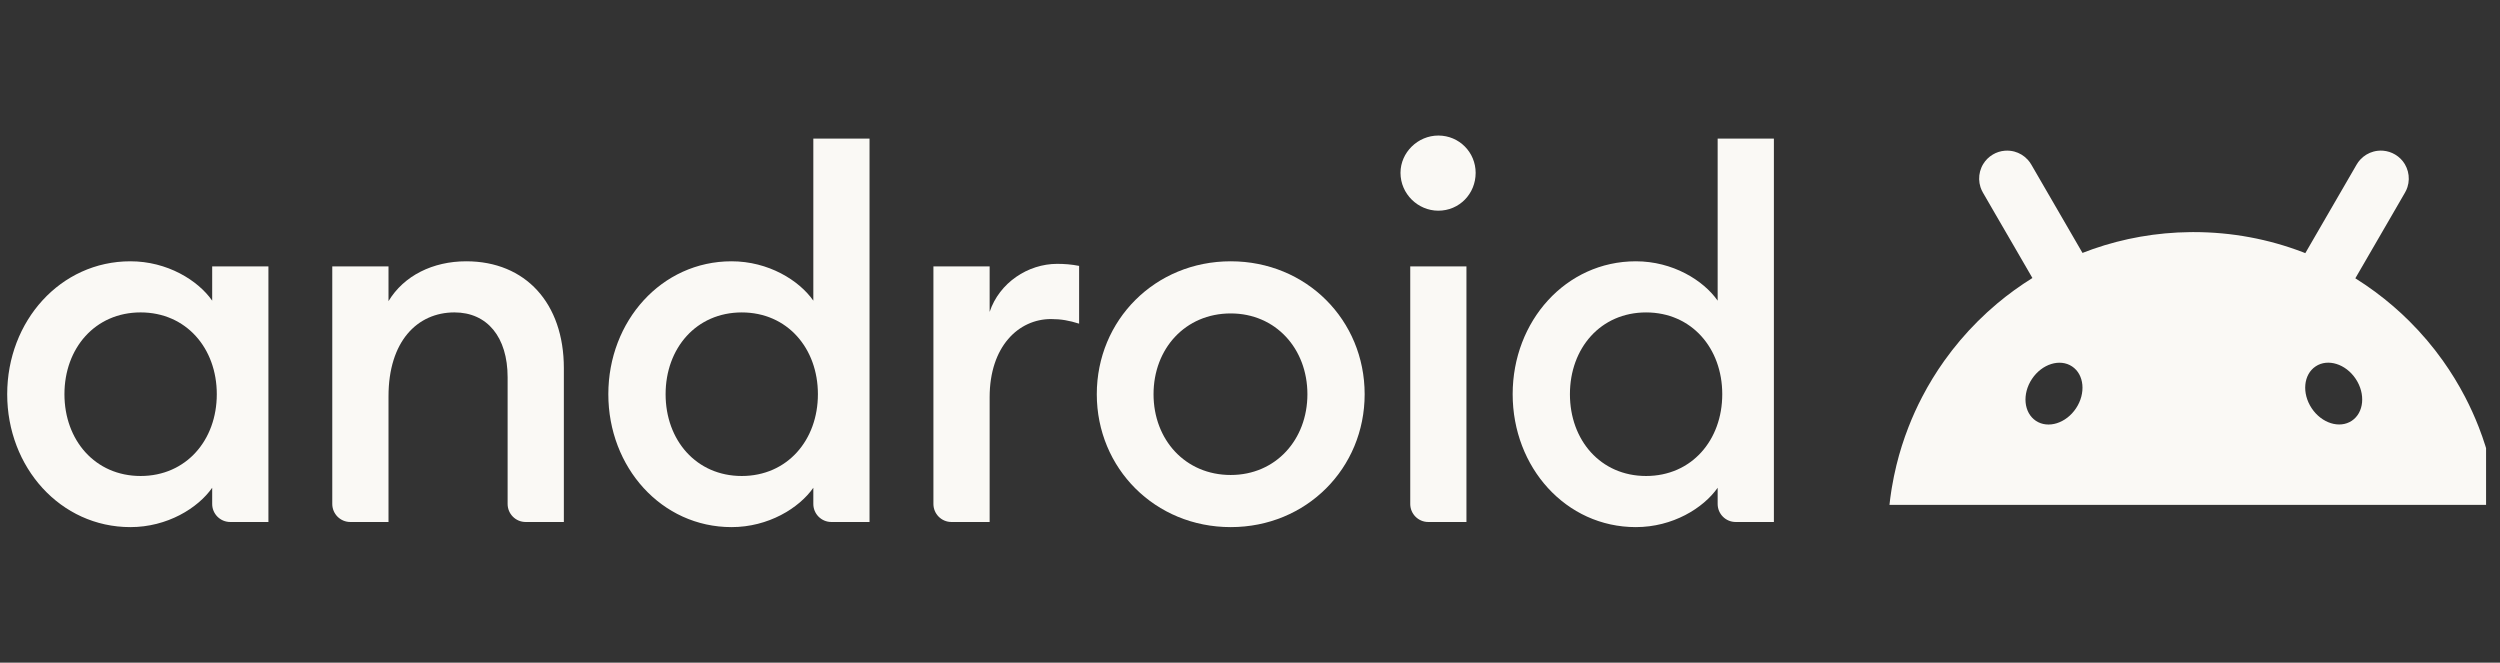 <svg width="166" height="44" viewBox="0 0 166 44" fill="none" xmlns="http://www.w3.org/2000/svg">
<rect x="0" y="0" width="166" height="44" fill="#333333" stroke="none"/>
<g clip-path="url(#clip0_7941_118279)">
<path d="M158.247 10.007C158.524 10.031 158.794 10.117 159.036 10.261C159.31 10.423 159.528 10.645 159.681 10.901C159.725 10.976 159.763 11.054 159.797 11.134C159.83 11.213 159.858 11.295 159.881 11.379C159.97 11.717 159.966 12.08 159.854 12.426C159.814 12.55 159.76 12.671 159.692 12.788C159.407 13.281 159.122 13.775 158.835 14.269C158.437 14.956 158.038 15.643 157.64 16.33C157.232 17.034 156.823 17.738 156.416 18.441C156.408 18.454 156.402 18.468 156.394 18.48C157.284 19.036 158.128 19.658 158.918 20.34C159.283 20.654 159.636 20.982 159.977 21.321C160.791 22.13 161.536 23.007 162.203 23.943C162.747 24.707 163.24 25.511 163.677 26.348C164.016 26.999 164.322 27.672 164.591 28.363C164.909 29.179 165.176 30.021 165.388 30.885C165.508 31.379 165.612 31.881 165.695 32.388C165.709 32.469 165.721 32.551 165.734 32.634L165.731 32.636C165.776 32.93 165.815 33.226 165.848 33.524H125.461C125.493 33.226 125.531 32.93 125.577 32.636C125.59 32.554 125.602 32.471 125.616 32.39C125.701 31.882 125.803 31.381 125.924 30.887C126.135 30.023 126.403 29.181 126.721 28.365C126.989 27.674 127.295 27.001 127.635 26.35C128.07 25.512 128.564 24.709 129.108 23.945C129.777 23.009 130.521 22.131 131.334 21.323C131.742 20.917 132.168 20.527 132.61 20.156C133.348 19.537 134.13 18.971 134.952 18.46C134.949 18.454 134.945 18.448 134.942 18.442C134.535 17.738 134.127 17.035 133.72 16.331C133.321 15.644 132.922 14.957 132.523 14.27C132.238 13.776 131.953 13.282 131.666 12.789C131.598 12.672 131.545 12.551 131.504 12.427C131.393 12.081 131.388 11.717 131.477 11.38C131.499 11.296 131.528 11.214 131.561 11.135C131.594 11.055 131.634 10.977 131.679 10.902C131.832 10.646 132.049 10.424 132.322 10.262C132.565 10.117 132.835 10.031 133.112 10.008C133.229 9.998 133.346 9.999 133.462 10.011C133.558 10.021 133.653 10.038 133.748 10.062C134.085 10.152 134.399 10.338 134.642 10.605C134.73 10.702 134.808 10.809 134.877 10.926C135.162 11.419 135.448 11.913 135.734 12.406C136.133 13.093 136.531 13.781 136.93 14.468C137.337 15.172 137.746 15.875 138.153 16.579C138.194 16.651 138.237 16.722 138.278 16.794C138.509 16.703 138.741 16.617 138.975 16.535C141.006 15.828 143.182 15.435 145.447 15.412C145.517 15.411 145.587 15.411 145.656 15.411C148.203 15.411 150.64 15.88 152.887 16.736C152.948 16.76 153.01 16.784 153.072 16.809C153.116 16.731 153.162 16.655 153.206 16.578C153.613 15.874 154.021 15.171 154.429 14.467L155.624 12.405C155.91 11.912 156.196 11.417 156.482 10.924C156.55 10.807 156.629 10.701 156.717 10.604C156.96 10.337 157.274 10.151 157.611 10.062C157.706 10.037 157.802 10.02 157.897 10.01C158.014 9.998 158.131 9.997 158.247 10.007ZM137.586 24.331C136.778 23.793 135.585 24.166 134.922 25.163C134.259 26.16 134.376 27.405 135.183 27.943C135.992 28.481 137.185 28.108 137.848 27.111C138.511 26.114 138.394 24.869 137.586 24.331ZM156.421 25.16C155.758 24.163 154.565 23.79 153.758 24.328C152.949 24.866 152.832 26.111 153.496 27.108C154.159 28.105 155.352 28.477 156.159 27.939C156.967 27.401 157.084 26.157 156.421 25.16Z" fill="#FAF9F5"/>
<path d="M8.658 17.35C11.102 17.35 13.14 18.606 14.089 19.963V17.689H17.823V34.66H15.287C14.625 34.66 14.089 34.125 14.089 33.463V32.388C13.14 33.744 11.102 35 8.658 35C4.009 35 0.478 31.029 0.478 26.175C0.478 21.321 4.009 17.35 8.658 17.35ZM9.337 20.744C6.316 20.744 4.279 23.12 4.279 26.175C4.279 29.229 6.316 31.606 9.337 31.606C12.358 31.606 14.395 29.229 14.395 26.175C14.395 23.12 12.358 20.744 9.337 20.744Z" fill="#FAF9F5"/>
<path d="M22.063 17.689H25.797V19.997C26.815 18.3 28.75 17.35 30.957 17.35C34.893 17.35 37.44 20.133 37.44 24.444V34.66H34.903C34.242 34.66 33.706 34.123 33.706 33.462V25.055C33.706 22.374 32.347 20.744 30.176 20.744C27.698 20.744 25.797 22.679 25.797 26.31V34.66H23.26C22.599 34.66 22.063 34.123 22.063 33.462V17.689Z" fill="#FAF9F5"/>
<path d="M48.574 17.35C51.017 17.35 53.055 18.606 54.005 19.964V9.204H57.737V34.66H55.202C54.541 34.66 54.005 34.125 54.005 33.463V32.388C53.055 33.744 51.017 35 48.574 35C43.923 35 40.393 31.029 40.393 26.175C40.393 21.321 43.923 17.35 48.574 17.35ZM49.253 20.745C46.233 20.745 44.196 23.12 44.196 26.175C44.196 29.23 46.233 31.606 49.253 31.606C52.272 31.606 54.309 29.23 54.309 26.175C54.309 23.12 52.272 20.745 49.253 20.745Z" fill="#FAF9F5"/>
<path d="M61.978 17.689H65.712V20.71C66.356 18.775 68.257 17.52 70.193 17.52C70.667 17.52 71.144 17.554 71.653 17.655V21.491C71.006 21.287 70.465 21.185 69.787 21.185C67.647 21.185 65.712 22.985 65.712 26.379V34.66H63.175C62.515 34.66 61.979 34.124 61.979 33.462V17.689H61.978Z" fill="#FAF9F5"/>
<path d="M81.72 35C76.697 35 72.827 31.095 72.827 26.176C72.827 21.254 76.697 17.35 81.72 17.35C86.744 17.35 90.613 21.253 90.613 26.176C90.613 31.095 86.744 35 81.72 35ZM81.72 31.539C84.707 31.539 86.812 29.196 86.812 26.176C86.812 23.156 84.707 20.812 81.72 20.812C78.699 20.812 76.595 23.156 76.595 26.176C76.595 29.196 78.699 31.539 81.72 31.539Z" fill="#FAF9F5"/>
<path d="M95.505 13.99C94.148 13.99 92.993 12.871 92.993 11.477C92.993 10.12 94.148 9 95.505 9C96.897 9 97.983 10.12 97.983 11.477C97.983 12.871 96.897 13.99 95.505 13.99ZM93.64 17.689H97.372V34.66H94.837C94.175 34.66 93.64 34.123 93.64 33.462V17.689Z" fill="#FAF9F5"/>
<path d="M108.62 17.35C111.064 17.35 113.101 18.606 114.052 19.964V9.204H117.786V34.66H115.25C114.587 34.66 114.052 34.125 114.052 33.463V32.388C113.101 33.744 111.064 35 108.62 35C103.971 35 100.441 31.029 100.441 26.175C100.441 21.321 103.971 17.35 108.62 17.35ZM109.3 20.745C106.28 20.745 104.243 23.12 104.243 26.175C104.243 29.23 106.28 31.606 109.3 31.606C112.321 31.606 114.358 29.23 114.358 26.175C114.358 23.12 112.321 20.745 109.3 20.745Z" fill="#FAF9F5"/>
</g>
<defs>
<clipPath id="clip0_7941_118279">
<rect width="165" height="28" fill="white" transform="translate(0.075 8)"/>
</clipPath>
</defs>
</svg>
